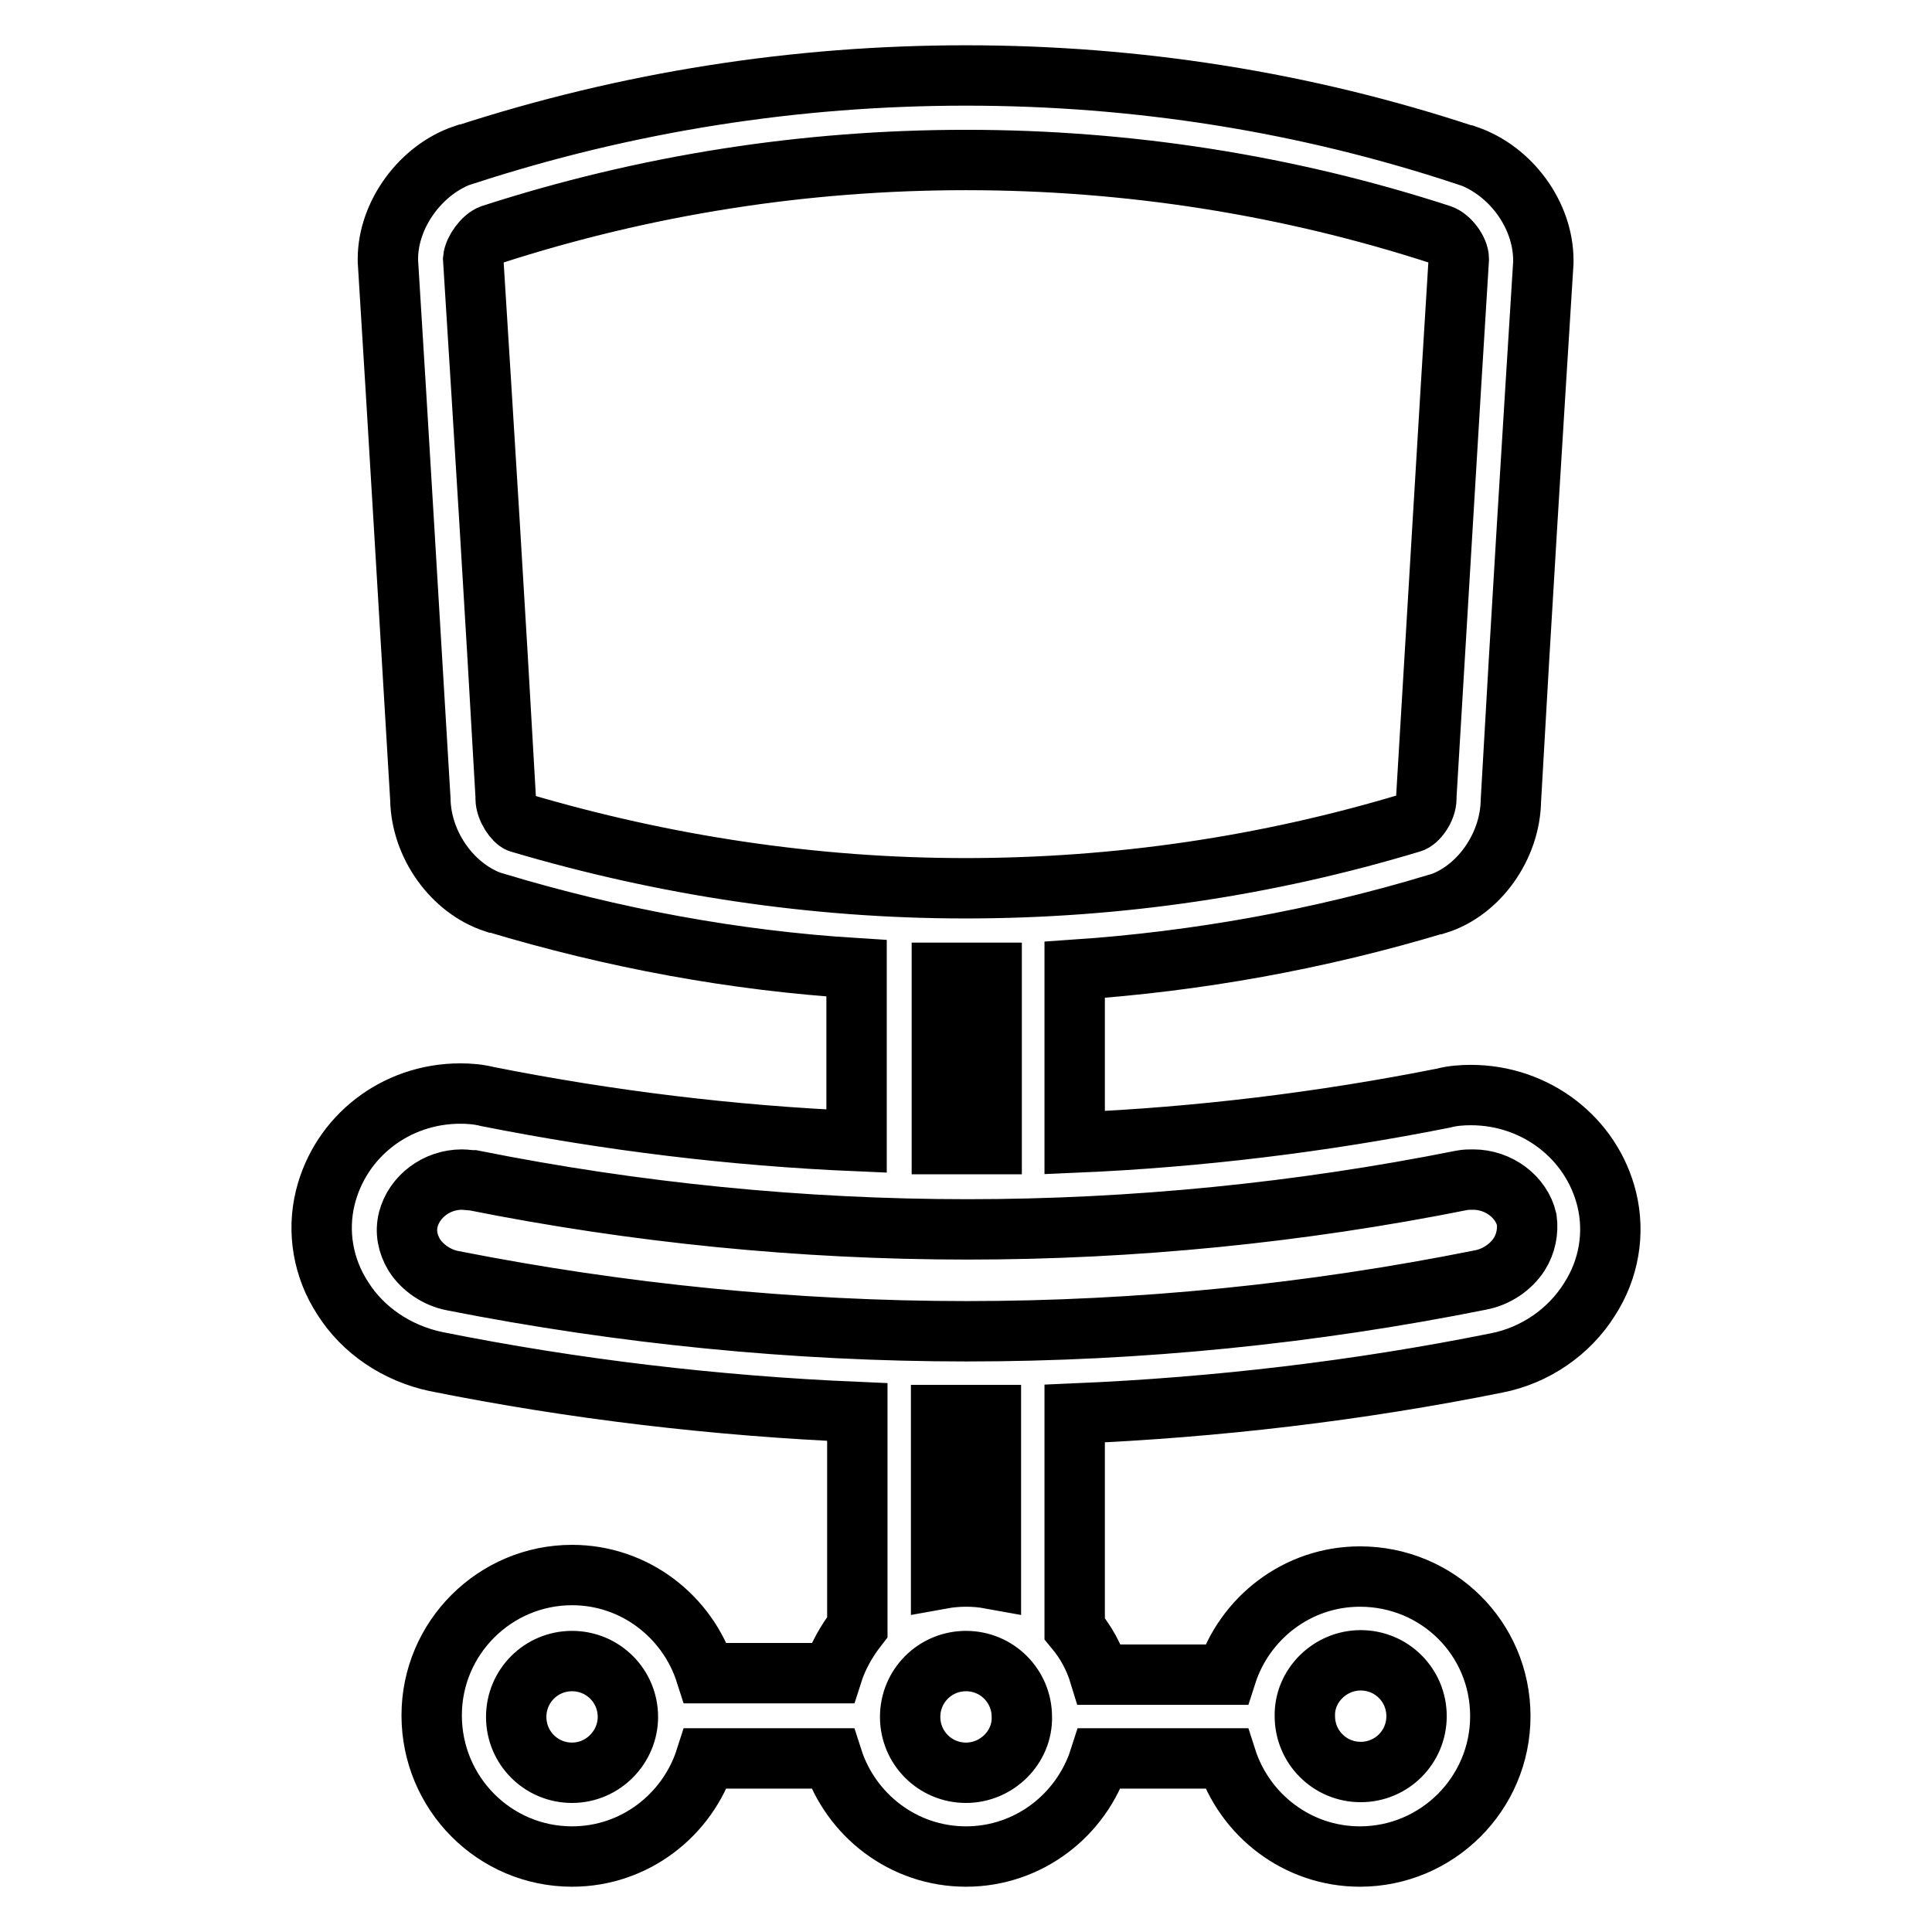 <?xml version="1.0" encoding="utf-8"?>
<!-- Svg Vector Icons : http://www.onlinewebfonts.com/icon -->
<!DOCTYPE svg PUBLIC "-//W3C//DTD SVG 1.1//EN" "http://www.w3.org/Graphics/SVG/1.1/DTD/svg11.dtd">
<svg version="1.1" xmlns="http://www.w3.org/2000/svg" xmlns:xlink="http://www.w3.org/1999/xlink" x="0px" y="0px" viewBox="0 0 256 256" enable-background="new 0 0 256 256" xml:space="preserve">
<g> <path stroke-width="8" fill-opacity="0" stroke="#000000"  d="M212.9,158.9c-2-8.1-9.4-13.8-18-13.8c-1.2,0-2.5,0.1-3.6,0.4c-16.1,3.2-32.5,5.2-48.9,5.9v-22.9 c16.2-1.1,32.3-4,47.9-8.7h0.1c5.5-1.7,9.7-7.6,9.8-13.7c1.4-24.9,2.9-48.9,4.3-71.3v-0.3c0-6-4.3-11.9-10.1-13.9l-0.1,0 C172.9,13.5,150.6,10,128,10c-22.6,0-44.9,3.5-66.4,10.5l-0.1,0c-5.7,1.9-10.1,7.9-10.1,13.8v0.3c1.4,22.4,2.8,46.4,4.3,71.3 c0.1,6.1,4.3,11.9,9.8,13.7h0.1c15.6,4.7,31.7,7.7,47.9,8.7v22.9c-16.4-0.7-32.8-2.7-48.9-5.9c-1.2-0.3-2.4-0.4-3.6-0.4 c-8.6,0-15.9,5.7-17.9,13.8c-1.1,4.5-0.3,9.3,2.3,13.3c2.7,4.3,7.2,7.3,12.3,8.4c18.4,3.7,37.2,5.9,55.9,6.7v28.5 c-1.4,1.8-2.6,3.9-3.3,6.1H93.5c-2.4-7.5-9.4-13-17.7-13c-10.2,0-18.6,8.3-18.6,18.6S65.5,246,75.8,246c8.3,0,15.3-5.5,17.7-13 h16.8c2.4,7.5,9.4,13,17.7,13c8.3,0,15.3-5.5,17.7-13h16.8c2.4,7.5,9.4,13,17.7,13c10.2,0,18.6-8.3,18.6-18.6s-8.3-18.5-18.6-18.5 c-8.3,0-15.3,5.5-17.7,13h-16.8c-0.7-2.3-1.8-4.3-3.3-6.1v-28.5c18.8-0.8,37.5-3,55.9-6.7c5.1-1,9.6-4.1,12.3-8.4 C213.2,168.2,214,163.4,212.9,158.9L212.9,158.9z M67,105.8v-0.3c-1.4-24.9-2.9-48.9-4.3-71.2c0.1-1.1,1.3-2.8,2.4-3.2 c20.4-6.6,41.5-9.9,62.9-9.9c21.4,0,42.6,3.3,62.9,9.9c1.2,0.4,2.4,2.1,2.4,3.2c-1.4,22.4-2.8,46.4-4.3,71.2v0.3c0,1.4-1.2,3-2,3.2 c-19.2,5.8-39,8.7-59.1,8.7c-20,0-39.9-3-59.1-8.7C68.2,108.8,67,107.2,67,105.8z M124.8,128.9c1.1,0,2.2,0,3.3,0s2.2,0,3.3,0v22.7 c-1.1,0-2.2,0-3.3,0s-2.2,0-3.3,0V128.9L124.8,128.9z M75.8,234.9c-4.1,0-7.4-3.3-7.4-7.4c0-4.1,3.3-7.4,7.4-7.4 c4.1,0,7.4,3.3,7.4,7.4C83.2,231.5,79.9,234.9,75.8,234.9z M128,234.9c-4.1,0-7.4-3.3-7.4-7.4c0-4.1,3.3-7.4,7.4-7.4 s7.4,3.3,7.4,7.4C135.5,231.5,132.1,234.9,128,234.9z M180.3,220c4.1,0,7.4,3.3,7.4,7.4c0,4.1-3.3,7.4-7.4,7.4 c-4.1,0-7.4-3.3-7.4-7.4C172.8,223.4,176.2,220,180.3,220z M131.3,209.2c-1.1-0.2-2.1-0.3-3.3-0.3c-1.1,0-2.2,0.1-3.3,0.3v-21.7 c1.1,0,2.2,0,3.3,0s2.2,0,3.3,0V209.2z M201.3,166.2c-1.1,1.7-3,3-5.1,3.4c-22.4,4.5-45.3,6.8-68.1,6.8c-22.8,0-45.8-2.3-68.1-6.7 c-2.1-0.4-4-1.7-5.1-3.4c-0.9-1.5-1.2-3.1-0.8-4.7c0.8-3.1,3.8-5.3,7.1-5.3c0.5,0,1,0.1,1.5,0.1c21.5,4.3,43.5,6.5,65.5,6.5 c21.9,0,44-2.2,65.5-6.5c0.5-0.1,1-0.1,1.5-0.1c3.4,0,6.4,2.3,7.1,5.3C202.5,163.1,202.2,164.8,201.3,166.2L201.3,166.2z"/></g>
</svg>